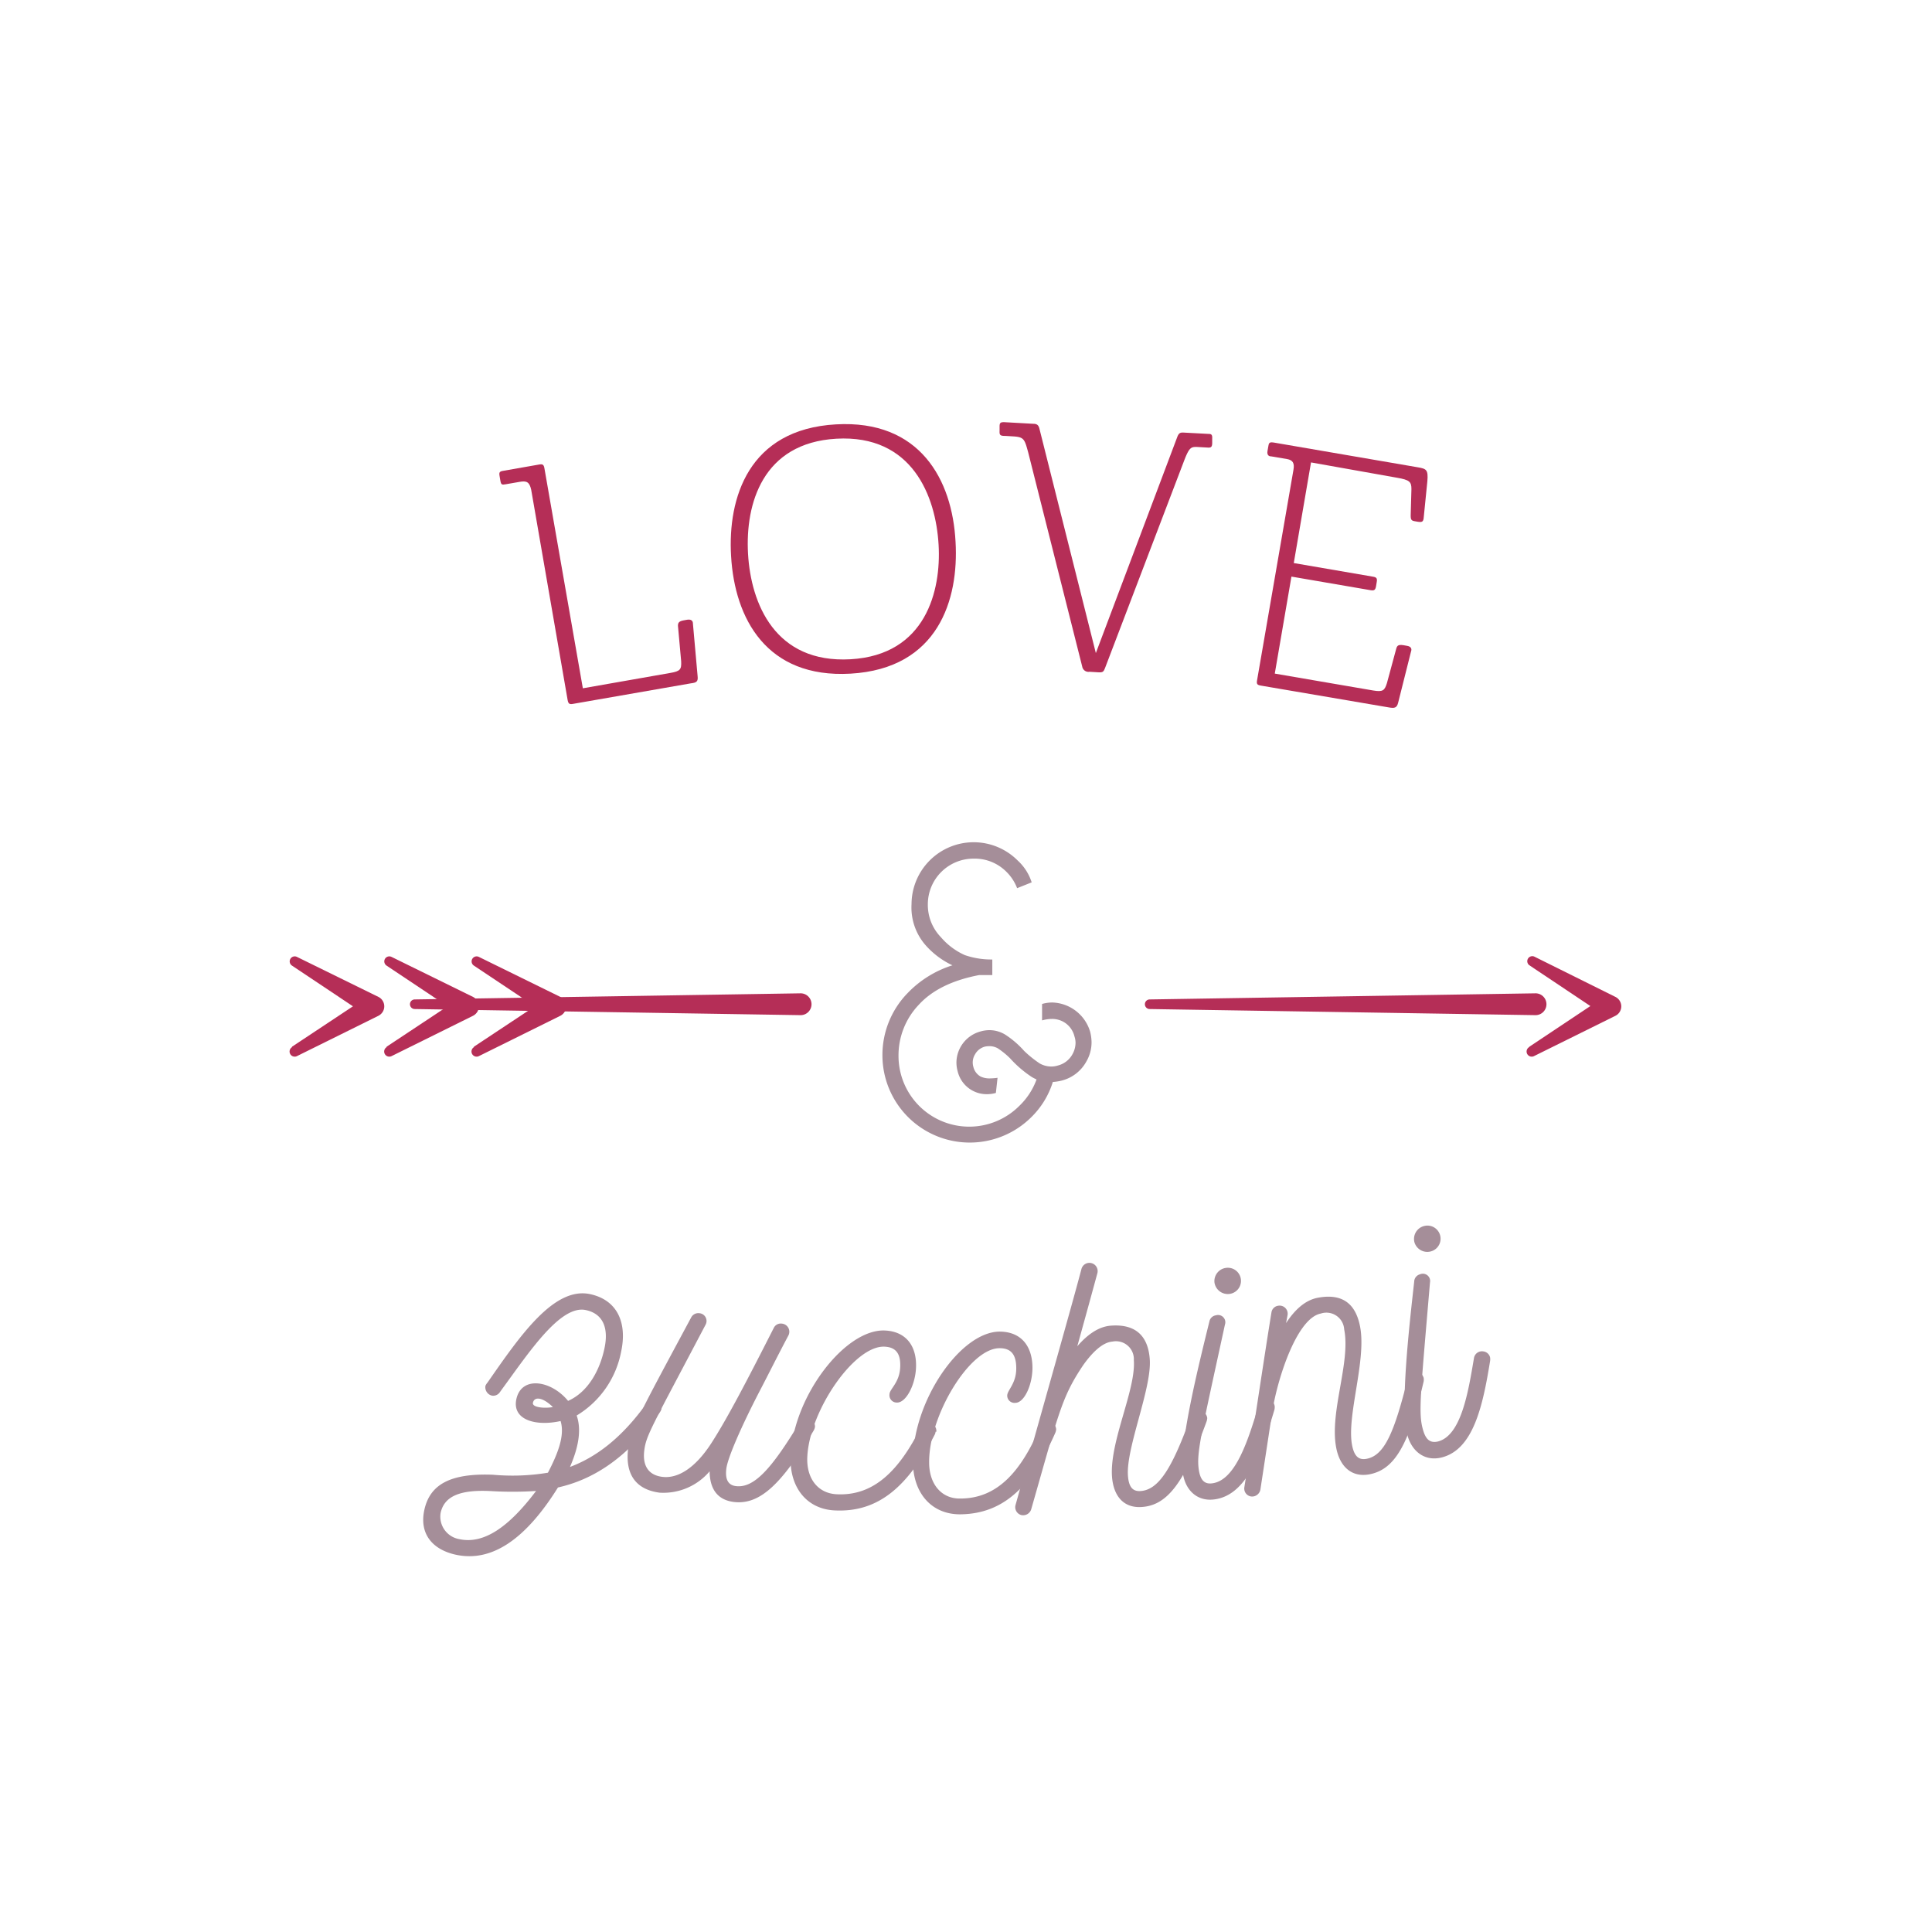 <svg xmlns="http://www.w3.org/2000/svg" viewBox="0 0 265.51 265.51"><defs><style>.cls-1{fill:#a58e99;}.cls-2{fill:#b52e57;}</style></defs><title>love-and-zucchini</title><g id="Calque_1" data-name="Calque 1"><path class="cls-1" d="M142.45,148.35c-.21-.1-.41-.2-.62-.32a15.23,15.23,0,0,1-3-2.57,10.9,10.9,0,0,0-1.72-1.4,2.36,2.36,0,0,0-1.11-.29,3.36,3.36,0,0,0-.63.06,2.2,2.2,0,0,0-1.37,1.06,2.14,2.14,0,0,0-.23,1.74,2.07,2.07,0,0,0,1,1.32,2.85,2.85,0,0,0,1.32.25,8,8,0,0,0,1-.08l-.23,2.08a4.43,4.43,0,0,1-1.25.17,4.09,4.09,0,0,1-4-3.14,4.45,4.45,0,0,1-.17-1.23,4.47,4.47,0,0,1,3.31-4.25,4.47,4.47,0,0,1,1.23-.18,4.2,4.2,0,0,1,2.14.6,12.57,12.57,0,0,1,2.63,2.26,15.41,15.41,0,0,0,2.14,1.72,3.27,3.27,0,0,0,1.57.42,2.94,2.94,0,0,0,.92-.14,3.16,3.16,0,0,0,2-1.54,3.29,3.29,0,0,0,.43-1.57,2.86,2.86,0,0,0-.15-.89,3.15,3.15,0,0,0-1.51-2,3.19,3.19,0,0,0-1.6-.4,5.06,5.06,0,0,0-1.34.2l0-2.26a5.26,5.26,0,0,1,1.4-.2,5.6,5.6,0,0,1,5.2,4,6.12,6.12,0,0,1,.2,1.49,5.24,5.24,0,0,1-.72,2.63,5.35,5.35,0,0,1-3.34,2.6,6.58,6.58,0,0,1-1.26.2,11.62,11.62,0,0,1-3,4.88,12,12,0,0,1-20.42-8.46,12.2,12.2,0,0,1,3.45-8.62,14.58,14.58,0,0,1,6.17-3.83,11.35,11.35,0,0,1-3.72-2.8,7.85,7.85,0,0,1-1.9-5.6,8.54,8.54,0,0,1,14.59-6,6.89,6.89,0,0,1,1.92,3l-2,.8a6.32,6.32,0,0,0-1.48-2.26A6.14,6.14,0,0,0,133.8,118a6.28,6.28,0,0,0-6.29,6.29,6.37,6.37,0,0,0,1.79,4.5,9.34,9.34,0,0,0,3.3,2.47,11.19,11.19,0,0,0,3.77.6V134l-1.8,0q-5.55,1.06-8.31,4.09a10.08,10.08,0,0,0-2.78,7,9.72,9.72,0,0,0,16.6,6.89A9.56,9.56,0,0,0,142.45,148.35Z"/><path class="cls-2" d="M158,137.35l53-.84a1.5,1.5,0,0,1,.05,3H211l-53-.84a.66.66,0,0,1,0-1.32Z"/><path class="cls-2" d="M210.16,143.86l10.35-6.9v2.6l-10.34-6.91a.69.69,0,0,1,.68-1.19L222,137a1.45,1.45,0,0,1,0,2.6l-11.15,5.52a.7.7,0,0,1-.7-1.22Z"/><path class="cls-2" d="M57,137.35l53-.84a1.5,1.5,0,0,1,.05,3H110l-53-.84a.66.66,0,0,1,0-1.32Z"/><path class="cls-2" d="M65.11,143.86,75.46,137v2.6l-10.35-6.91a.69.69,0,0,1,.69-1.19L77,137a1.45,1.45,0,0,1,.66,1.94,1.5,1.5,0,0,1-.66.66l-11.15,5.52a.7.7,0,0,1-.7-1.22Z"/><path class="cls-2" d="M53.11,143.86,63.46,137v2.6l-10.35-6.91a.69.69,0,0,1,.69-1.19L65,137a1.45,1.45,0,0,1,.66,1.94,1.5,1.5,0,0,1-.66.66l-11.15,5.52a.7.7,0,0,1-.7-1.22Z"/><path class="cls-2" d="M40.11,143.86,50.46,137v2.6l-10.35-6.91a.69.69,0,0,1,.69-1.19L52,137a1.45,1.45,0,0,1,.66,1.94,1.5,1.5,0,0,1-.66.66l-11.15,5.52a.7.7,0,0,1-.7-1.22Z"/><path class="cls-1" d="M90.88,193.7a1.31,1.31,0,0,1-.2.39c-4.68,6.64-9.54,9.33-14,10.33-4.37,7-9,10.31-14,9.25-3.26-.7-5.07-2.88-4.37-6.14.76-3.53,3.58-5.09,9.44-4.86a29.75,29.75,0,0,0,7.55-.28c1.37-2.63,2.35-5.13,1.74-7.1-3.47.77-6.68-.19-6.08-3,.7-3.26,4.79-2.6,7.11.23,2.81-1.24,4.39-4.32,5-7.22.58-2.69-.12-4.74-2.56-5.26C77,179.28,72.65,185.93,69,190.9l-.3.42a1.1,1.1,0,0,1-1.08.48,1.18,1.18,0,0,1-.91-1.34A1.61,1.61,0,0,1,67,190c4.46-6.42,9.13-13.22,14.1-12.15,3.73.8,5.12,3.92,4.26,7.91a13.09,13.09,0,0,1-6.11,8.77c.74,2.11.14,4.64-.92,7.07,3.41-1.28,7-3.8,10.56-8.79a1.17,1.17,0,0,1,1.13-.47,1.48,1.48,0,0,1,.44.21A1.07,1.07,0,0,1,90.88,193.7ZM67.7,204.93c-4.55-.28-6.66.73-7.15,3a3.14,3.14,0,0,0,2.58,3.59c3.37.73,6.82-1.68,10.54-6.62A49.69,49.69,0,0,1,67.7,204.93Zm5.54-12.15c-.14.62,1.5.81,2.74.59C74.64,192.05,73.44,191.85,73.24,192.78Z"/><path class="cls-1" d="M112,196.1a1.57,1.57,0,0,1-.16.46c-4.4,7.41-7.43,10.29-11,9.85-2.31-.29-3.29-1.86-3.32-4.21a8.32,8.32,0,0,1-6.77,2.94h-.06c-3.31-.42-4.81-2.53-4.36-6.11.33-2.63,2-5.57,8.67-18a1.1,1.1,0,0,1,1.09-.56,1.07,1.07,0,0,1,.86,1.61c-7.43,14.13-8.15,15.16-8.41,17.26s.59,3.39,2.48,3.62c2.16.27,4.54-1.24,6.72-4.6s5-8.78,8.62-15.91a1.06,1.06,0,0,1,1.08-.55,1.12,1.12,0,0,1,.92,1.61c-1.54,2.9-2.89,5.62-3.94,7.62-2.68,5.17-4.42,9.27-4.6,10.69s.2,2.27,1.3,2.41c2.52.32,4.95-2.43,8.79-8.78a1.09,1.09,0,0,1,1.09-.56,1.52,1.52,0,0,1,.46.17A1.17,1.17,0,0,1,112,196.1Z"/><path class="cls-1" d="M128.57,196.76a1,1,0,0,1-.12.41c-3.62,7-7.65,10.73-13.79,10.4-3.86-.21-6.24-3.26-6-7.6.45-8.25,7.58-17.42,13-17.12,3,.16,4.38,2.3,4.22,5.21-.13,2.39-1.42,4.76-2.64,4.69a1,1,0,0,1-1-1.12c0-.74,1.36-1.57,1.47-3.69.1-1.85-.54-2.79-2.12-2.87-4.13-.23-10.3,8.72-10.64,15.07-.17,3,1.42,5.07,4,5.21,5.13.28,8.61-3.25,11.59-9.19a1.13,1.13,0,0,1,2.14.6Z"/><path class="cls-1" d="M145.14,196.45a1.34,1.34,0,0,1-.1.43c-3.18,7.23-7,11.18-13.11,11.23-3.87,0-6.44-2.86-6.47-7.21-.07-8.26,6.48-17.85,11.89-17.9,3,0,4.52,2,4.54,4.95,0,2.38-1.13,4.83-2.35,4.84a1,1,0,0,1-1.12-1c0-.74,1.26-1.65,1.24-3.77,0-1.86-.71-2.75-2.3-2.74-4.13,0-9.73,9.35-9.67,15.71,0,3,1.73,5,4.28,4.95,5.14,0,8.39-3.78,11-9.9a1.14,1.14,0,0,1,2.18.46Z"/><path class="cls-1" d="M165.91,194.88a2.1,2.1,0,0,1-.08.43c-3,8.24-5.29,11.54-8.89,11.79-2.59.19-3.93-1.58-4.12-4.17-.34-4.86,3.3-11.92,3-16a2.46,2.46,0,0,0-2.94-2.56c-1.33.1-2.72,1.42-4,3.21-3,4.46-3.36,6.56-7.15,19.79a1.16,1.16,0,0,1-1.38.84,1.12,1.12,0,0,1-.79-1.37c4-14.32,7.69-27.23,9.07-32.48a1.13,1.13,0,0,1,2.17.65c-.38,1.4-1.31,4.82-2.75,10,1.43-1.64,2.95-2.71,4.64-2.83,3.75-.27,5.12,1.82,5.32,4.62.29,4-3.28,12.19-3,16,.11,1.54.64,2.19,1.75,2.11,2.53-.18,4.39-3.29,6.92-10.32a1.14,1.14,0,0,1,.95-.76,1.59,1.59,0,0,1,.48.07A1.19,1.19,0,0,1,165.91,194.88Z"/><path class="cls-1" d="M175.18,193.3a1.6,1.6,0,0,1-.05.48c-1.79,6-3.84,11.72-8.25,12.28-2.53.33-4.15-1.5-4.36-3.93-.36-4.12,2.13-14.22,3.68-20.51a1.06,1.06,0,0,1,.9-.86,1,1,0,0,1,1.24,1.28c-3.26,15-3.9,17.55-3.61,19.81.2,1.52.76,2.15,1.86,2,3.26-.41,5-6.14,6.38-10.7a1.21,1.21,0,0,1,1-.82,1.27,1.27,0,0,1,.43,0A1.11,1.11,0,0,1,175.18,193.3Zm-8.28-17.06a1.83,1.83,0,0,1,1.61-2,1.8,1.8,0,0,1,.46,3.58A1.85,1.85,0,0,1,166.9,176.24Z"/><path class="cls-1" d="M195.65,189.36a1.61,1.61,0,0,1,0,.49c-2,8.54-3.9,12.08-7.44,12.76-2.5.47-4.1-1.11-4.58-3.66-.94-4.89,2-11.71,1.1-16.24a2.45,2.45,0,0,0-3.22-2.19c-3.18.61-5.79,8.39-6.61,13.14l-1.68,11a1.16,1.16,0,0,1-1.26,1,1.1,1.1,0,0,1-.95-1.28c1.27-8,2.75-18.06,3.72-24a1.08,1.08,0,0,1,.9-.93,1.11,1.11,0,0,1,1.32,1.26l-.21,1.12c1.21-1.85,2.63-3.15,4.35-3.48,3.75-.71,5.3,1.2,5.83,4,.88,4.64-1.87,12.23-1.11,16.24.29,1.51.89,2.1,2,1.89,2.45-.47,3.8-3.59,5.66-11.07a1.14,1.14,0,0,1,.86-.86,1.62,1.62,0,0,1,.49,0A1.16,1.16,0,0,1,195.65,189.36Z"/><path class="cls-1" d="M204.78,186.55a1.6,1.6,0,0,1,0,.49c-1,6.19-2.3,12.11-6.6,13.24-2.47.65-4.31-.95-4.83-3.33-.89-4,.28-14.38,1-20.82a1.06,1.06,0,0,1,.78-1,1,1,0,0,1,1.39,1.11c-1.3,15.31-1.6,17.91-1,20.11.39,1.49,1,2,2.1,1.75,3.18-.83,4.15-6.73,4.94-11.44a1.11,1.11,0,0,1,1.29-.94A1.08,1.08,0,0,1,204.78,186.55Zm-10.4-15.84a1.83,1.83,0,0,1,1.33-2.22,1.8,1.8,0,1,1,.92,3.49A1.84,1.84,0,0,1,194.38,170.71Z"/><path class="cls-2" d="M92.12,92.48c1.4-.24,1.54-.5,1.49-1.61L93.17,86c0-.42.13-.63.81-.75l.45-.08c.5-.08.81.09.8.56l.64,7.18c.09.77-.16.91-.93,1L78.76,96.73c-.5.09-.65,0-.75-.52L73,67.3c-.24-1.08-.64-1.25-1.59-1.08l-1.9.33c-.55.1-.65.07-.75-.52l-.1-.59c-.1-.54,0-.66.52-.74l4.9-.86c.49-.09.65,0,.74.52l5.28,30.23Z"/><path class="cls-2" d="M114.88,58.32c11.52-.66,16,7.57,16.44,16.16.45,7.85-2.33,17.41-14.45,18.1-11.53.65-15.91-7.58-16.4-16.17C100,68.47,102.84,59,114.88,58.32ZM102.8,76.1c.39,6.84,3.71,15.09,14.09,14.5s12.46-9.47,12.1-15.71c-.38-6.71-3.62-15.19-14.05-14.6C104.79,60.87,102.41,69.25,102.8,76.1Z"/><path class="cls-2" d="M166.07,59.63c.37,0,.55.07.52.63l0,.59c0,.6-.18.68-.59.66l-1.57-.09c-.73,0-1,.08-1.66,1.79L151.88,91.76c-.22.54-.27.68-1,.63l-1.15-.07a.87.87,0,0,1-1-.7l-7.43-29.46c-.5-1.82-.57-2.1-2.09-2.19l-1-.06c-.74,0-.87-.09-.84-.69l0-.6c0-.55.13-.64.86-.59l3.77.21c.5,0,.72.18.84.65l7.76,30.86L161.81,60c.22-.54.45-.57.87-.55Z"/><path class="cls-2" d="M180.17,63.55,177.8,77.38l10.88,1.87c.5.08.61.24.52.74l-.09.55c-.09.54-.25.65-.75.57l-10.88-1.87-2.29,13.33,13.51,2.32c1.36.23,1.58,0,1.9-1l1.29-4.77c.12-.4.28-.56,1-.45l.5.09c.46.08.69.35.52.79l-1.76,7c-.18.76-.51.8-1.28.67l-17.59-3c-.5-.09-.62-.2-.52-.75l5-28.92c.16-.91-.1-1.32-.87-1.46l-2.18-.37c-.31,0-.62-.15-.52-.74l.12-.68c.08-.5.19-.58.87-.46l19.67,3.38c1.18.2,1.44.34,1.31,1.9l-.46,4.59c-.07.92-.1,1.1-.82,1l-.46-.08c-.45-.08-.57-.19-.55-.89l.1-3.53c0-1-.25-1.26-2-1.56Z"/></g></svg>
